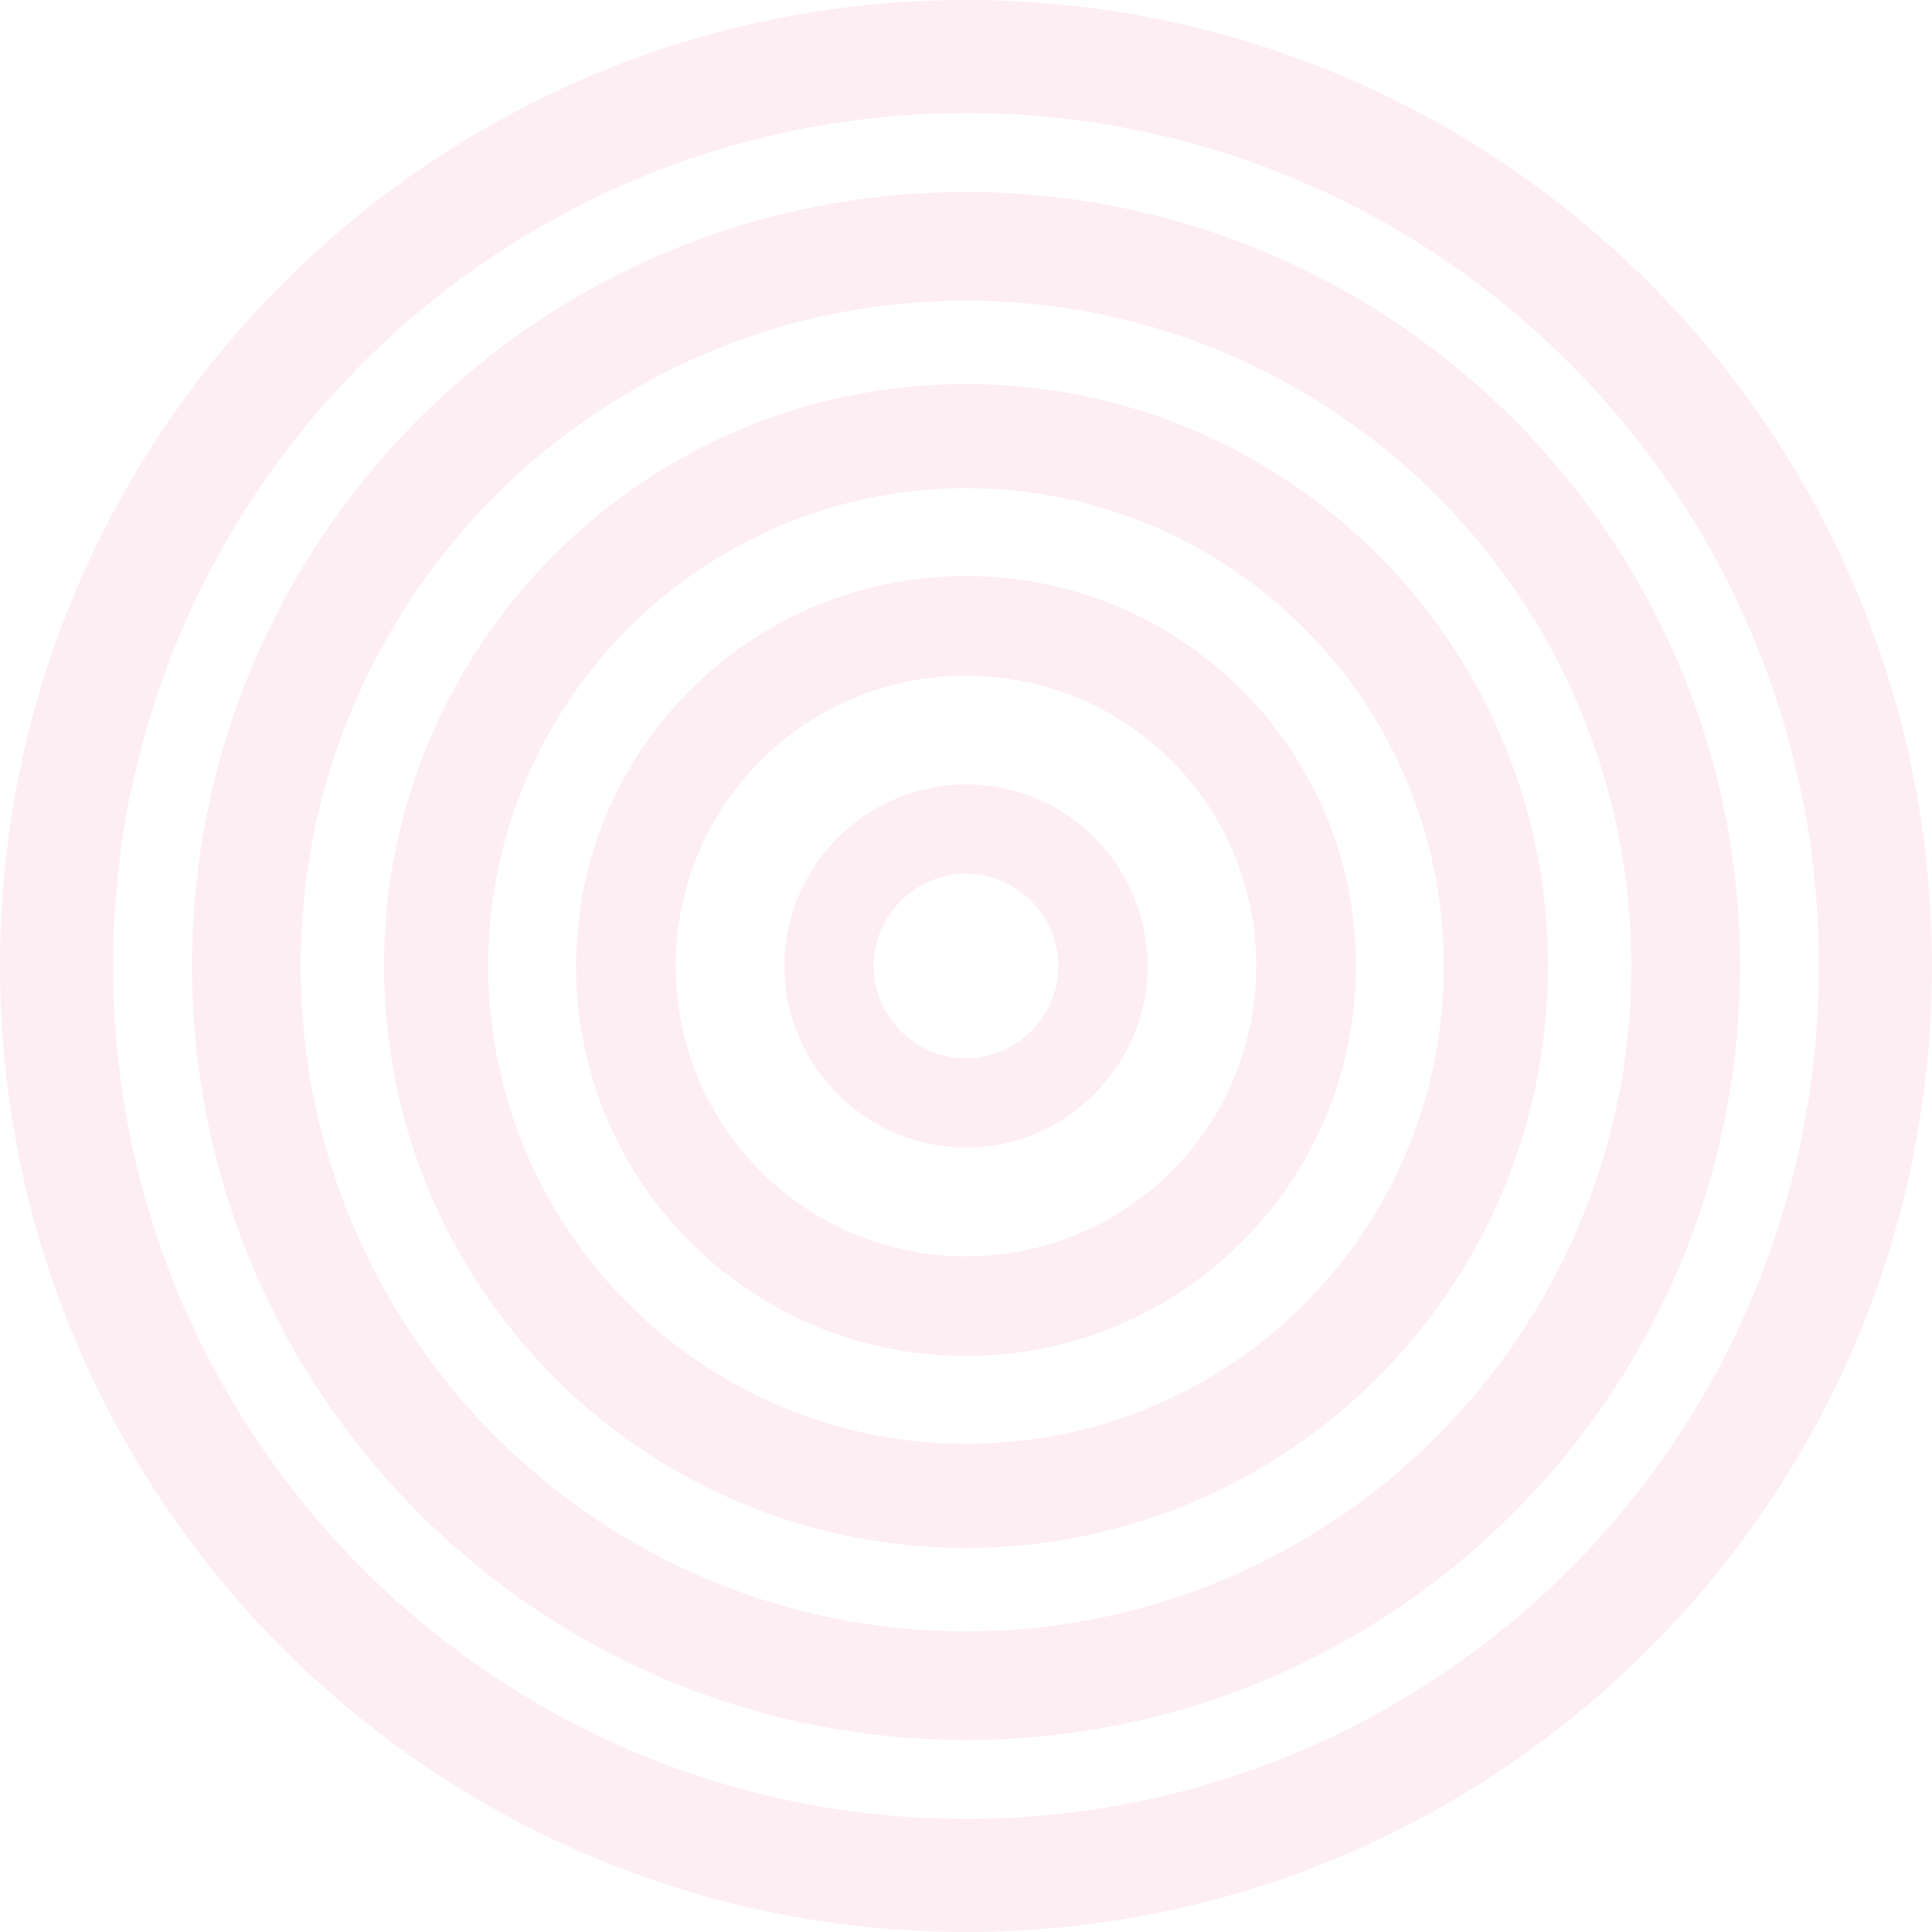 <svg width="131" height="131" viewBox="0 0 131 131" fill="none" xmlns="http://www.w3.org/2000/svg">
	<g opacity="0.15" clip-path="url(#clip0_1257_1033)">
		<path
			d="M65.5 123.33C33.507 123.33 7.67 97.392 7.67 65.5C7.67 33.507 33.608 7.67 65.5 7.67C97.493 7.67 123.33 33.608 123.33 65.5C123.33 97.493 97.493 123.33 65.5 123.33ZM65.5 0C29.369 0 0 29.369 0 65.5C0 101.631 29.369 131 65.5 131C101.631 131 131 101.631 131 65.5C131 29.369 101.732 0 65.5 0Z"
			fill="#f18bb5"
		/>
		<path
			d="M65.5 110.614C40.572 110.614 20.387 90.429 20.387 65.5C20.387 40.572 40.572 20.387 65.5 20.387C90.429 20.387 110.614 40.572 110.614 65.5C110.614 90.429 90.429 110.614 65.5 110.614ZM65.5 13.02C36.535 13.02 13.02 36.535 13.02 65.5C13.02 94.466 36.535 117.981 65.5 117.981C94.466 117.981 117.981 94.466 117.981 65.5C117.981 36.535 94.466 13.02 65.5 13.02Z"
			fill="#f18bb5"
		/>
		<path
			d="M65.501 97.897C47.637 97.897 33.104 83.364 33.104 65.501C33.104 47.637 47.637 33.104 65.501 33.104C83.465 33.104 97.897 47.637 97.897 65.501C97.897 83.465 83.465 97.897 65.501 97.897ZM65.501 26.039C43.701 26.039 26.039 43.701 26.039 65.501C26.039 87.3 43.701 104.962 65.501 104.962C87.3 104.962 104.962 87.3 104.962 65.501C104.962 43.701 87.3 26.039 65.501 26.039Z"
			fill="#f18bb5"
		/>
		<path
			d="M65.5 85.181C54.6 85.181 45.82 76.401 45.82 65.501C45.82 54.601 54.6 45.821 65.5 45.821C76.4 45.821 85.18 54.601 85.18 65.501C85.18 76.401 76.4 85.181 65.5 85.181ZM65.5 39.059C50.866 39.059 39.058 50.867 39.058 65.501C39.058 80.135 50.866 91.943 65.5 91.943C80.134 91.943 91.942 80.135 91.942 65.501C91.942 50.867 80.134 39.059 65.5 39.059Z"
			fill="#f18bb5"
		/>
		<path
			d="M65.5 71.758C62.069 71.758 59.243 68.932 59.243 65.5C59.243 62.069 62.069 59.243 65.5 59.243C68.932 59.243 71.758 62.069 71.758 65.5C71.758 68.932 68.932 71.758 65.5 71.758ZM65.5 53.188C58.738 53.188 53.188 58.738 53.188 65.5C53.188 72.262 58.738 77.813 65.5 77.813C72.262 77.813 77.813 72.262 77.813 65.5C77.813 58.738 72.363 53.188 65.5 53.188Z"
			fill="#f18bb5"
		/>
	</g>
	<defs>
		<clipPath id="clip0_1257_1033">
			<rect width="131" height="131" fill="white" />
		</clipPath>
	</defs>
</svg>

